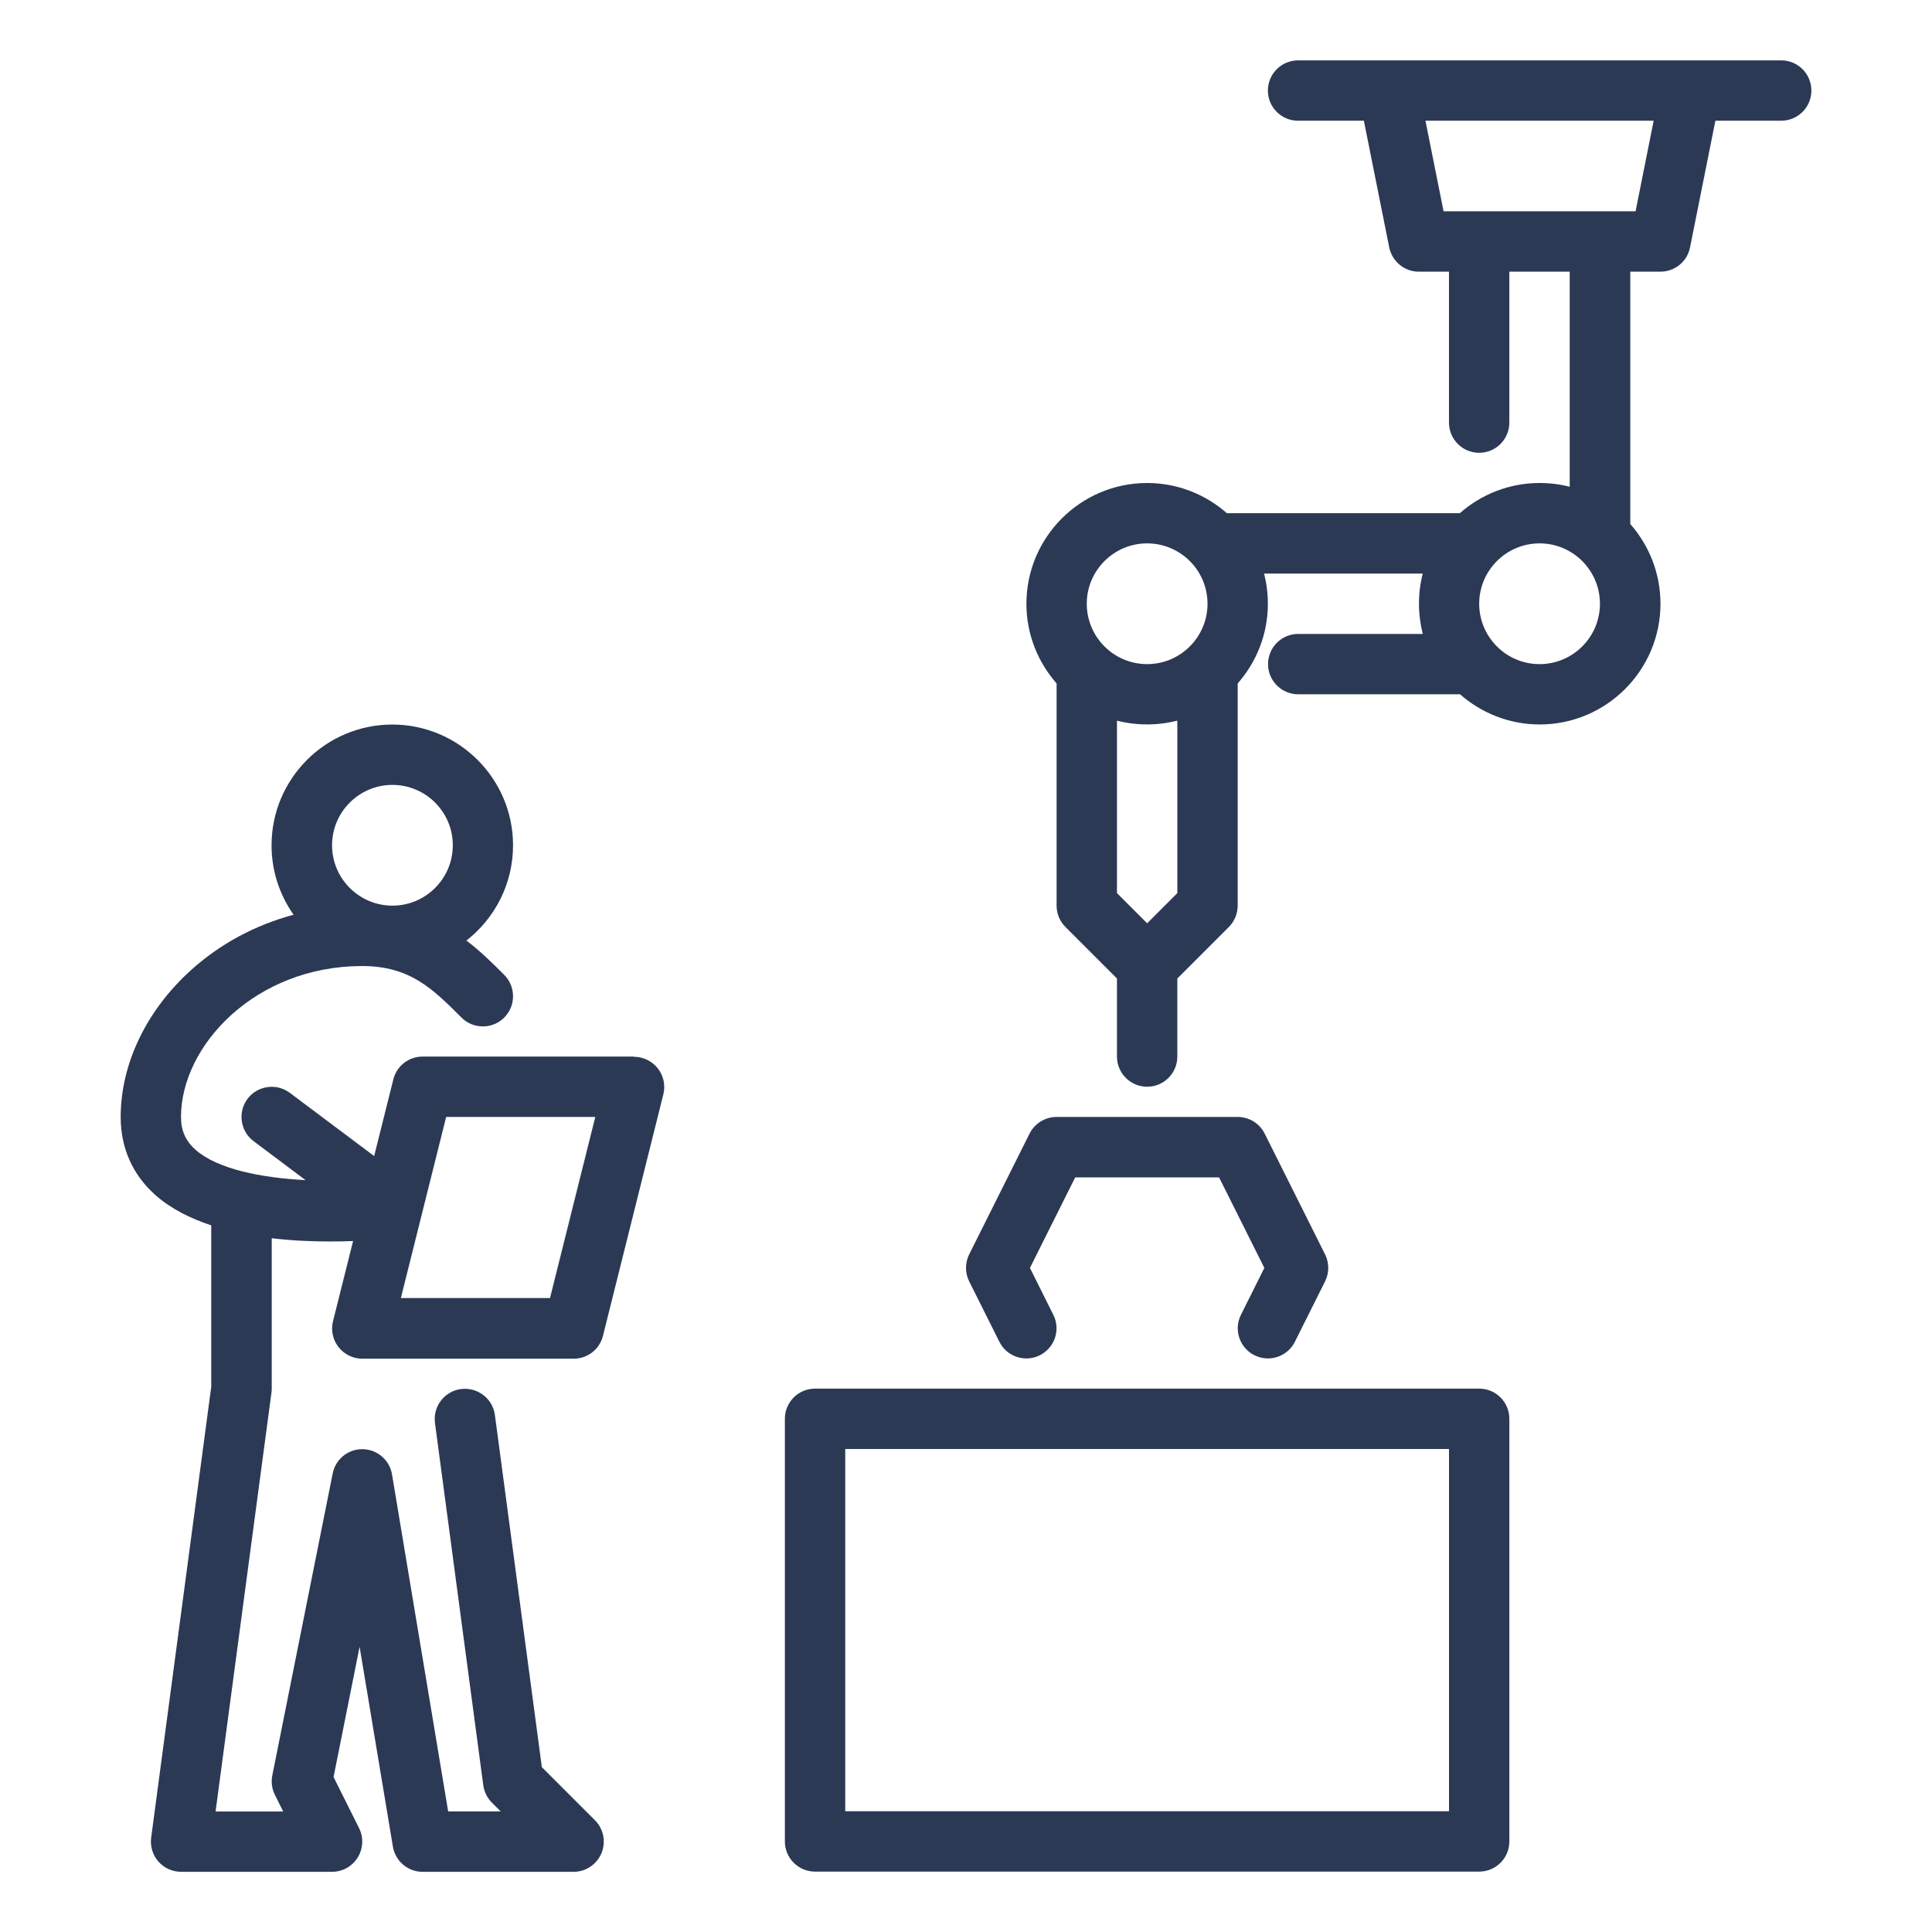 <?xml version="1.0" encoding="UTF-8"?> <svg xmlns="http://www.w3.org/2000/svg" viewBox="0 0 100 100" fill-rule="evenodd"><path d="m32.812 54.688h-10.938c-0.719 0-1.344 0.488-1.516 1.184l-0.992 3.965-4.367-3.273c-0.688-0.516-1.672-0.375-2.188 0.312s-0.375 1.672 0.312 2.188l2.691 2.019c-2.266-0.117-4.547-0.562-5.688-1.566-0.516-0.453-0.758-0.996-0.758-1.703 0-3.695 3.852-7.812 9.375-7.812 2.477 0 3.656 1.18 5.144 2.668 0.609 0.609 1.602 0.609 2.211 0 0.609-0.609 0.609-1.602 0-2.211-0.578-0.578-1.211-1.211-1.957-1.777 1.469-1.145 2.414-2.93 2.414-4.93 0-3.445-2.805-6.25-6.25-6.25-3.449 0-6.25 2.805-6.25 6.25 0 1.336 0.422 2.574 1.141 3.594-1.977 0.531-3.797 1.5-5.309 2.867-2.312 2.086-3.641 4.856-3.641 7.609 0 1.602 0.625 3 1.812 4.047 0.789 0.695 1.789 1.195 2.875 1.555v8.359l-3.109 23.336c-0.059 0.445 0.078 0.898 0.375 1.234 0.297 0.34 0.727 0.531 1.176 0.531h7.812c0.539 0 1.047-0.281 1.328-0.742 0.285-0.461 0.312-1.035 0.07-1.52l-1.32-2.644 1.348-6.742 1.723 10.344c0.125 0.754 0.777 1.305 1.539 1.305h7.812c0.633 0 1.203-0.383 1.445-0.965 0.242-0.586 0.109-1.258-0.336-1.703l-2.75-2.75-2.43-18.227c-0.113-0.855-0.902-1.453-1.758-1.344-0.855 0.113-1.457 0.902-1.344 1.758l2.5 18.75c0.047 0.34 0.203 0.656 0.445 0.898l0.457 0.457h-2.719l-2.906-17.445c-0.125-0.742-0.762-1.293-1.516-1.305-0.75-0.016-1.41 0.516-1.555 1.258l-3.125 15.625c-0.07 0.344-0.023 0.695 0.133 1.008l0.43 0.863h-3.5l2.891-21.668c0.008-0.07 0.016-0.137 0.016-0.207v-7.797c1.047 0.125 2.078 0.168 3 0.168 0.43 0 0.836-0.008 1.211-0.023l-1.039 4.148c-0.117 0.469-0.012 0.961 0.285 1.34s0.75 0.602 1.234 0.602h10.938c0.719 0 1.344-0.488 1.516-1.184l3.125-12.5c0.117-0.469 0.012-0.961-0.285-1.34-0.297-0.379-0.75-0.602-1.234-0.602zm-12.5-14.062c1.723 0 3.125 1.402 3.125 3.125s-1.402 3.125-3.125 3.125-3.125-1.402-3.125-3.125 1.402-3.125 3.125-3.125zm8.156 26.562h-7.719l2.344-9.375h7.719z" fill="#2c3955"></path><path d="m76.562 71.875h-34.375c-0.863 0-1.562 0.699-1.562 1.562v21.875c0 0.863 0.699 1.562 1.562 1.562h34.375c0.863 0 1.562-0.699 1.562-1.562v-21.875c0-0.863-0.699-1.562-1.562-1.562zm-1.562 21.875h-31.25v-18.75h31.25z" fill="#2c3955"></path><path d="m92.188 3.125h-25c-0.863 0-1.562 0.699-1.562 1.562s0.699 1.562 1.562 1.562h3.406l1.312 6.555c0.148 0.73 0.789 1.258 1.531 1.258h1.562v7.812c0 0.863 0.699 1.562 1.562 1.562s1.562-0.699 1.562-1.562v-7.812h3.125v11.133c-0.5-0.129-1.023-0.195-1.562-0.195-1.578 0-3.023 0.594-4.125 1.562h-12.059c-1.102-0.969-2.547-1.562-4.125-1.562-3.445 0-6.25 2.805-6.25 6.25 0 1.578 0.594 3.023 1.562 4.125v11.5c0 0.414 0.164 0.812 0.457 1.105l2.668 2.668v4.039c0 0.863 0.699 1.562 1.562 1.562 0.863 0 1.562-0.699 1.562-1.562v-4.039l2.668-2.668c0.293-0.293 0.457-0.691 0.457-1.105v-11.5c0.969-1.102 1.562-2.547 1.562-4.125 0-0.539-0.07-1.062-0.195-1.562h8.211c-0.129 0.5-0.195 1.023-0.195 1.562s0.07 1.062 0.195 1.562h-6.445c-0.863 0-1.562 0.699-1.562 1.562s0.699 1.562 1.562 1.562h8.375c1.102 0.969 2.547 1.562 4.125 1.562 3.445 0 6.25-2.805 6.25-6.25 0-1.578-0.594-3.023-1.562-4.125v-13.062h1.562c0.742 0 1.387-0.523 1.531-1.258l1.312-6.555h3.406c0.863 0 1.562-0.699 1.562-1.562s-0.699-1.562-1.562-1.562zm-32.812 25c1.723 0 3.125 1.402 3.125 3.125s-1.402 3.125-3.125 3.125-3.125-1.402-3.125-3.125 1.402-3.125 3.125-3.125zm0 19.664-1.562-1.562v-8.926c0.5 0.129 1.023 0.195 1.562 0.195s1.062-0.07 1.562-0.195v8.926zm20.312-13.414c-1.723 0-3.125-1.402-3.125-3.125s1.402-3.125 3.125-3.125 3.125 1.402 3.125 3.125-1.402 3.125-3.125 3.125zm4.969-23.438h-9.938l-0.938-4.688h11.812z" fill="#2c3955"></path><path d="m51.727 69.449c0.387 0.773 1.324 1.086 2.094 0.699 0.773-0.387 1.086-1.324 0.699-2.094l-1.211-2.426 2.344-4.688h7.445l2.344 4.688-1.211 2.426c-0.387 0.773-0.07 1.711 0.699 2.094 0.223 0.109 0.461 0.164 0.695 0.164 0.57 0 1.125-0.316 1.398-0.863l1.562-3.125c0.219-0.438 0.219-0.957 0-1.398l-3.125-6.25c-0.266-0.531-0.805-0.863-1.398-0.863h-9.375c-0.594 0-1.133 0.336-1.398 0.863l-3.125 6.25c-0.219 0.438-0.219 0.957 0 1.398z" fill="#2c3955"></path></svg> 